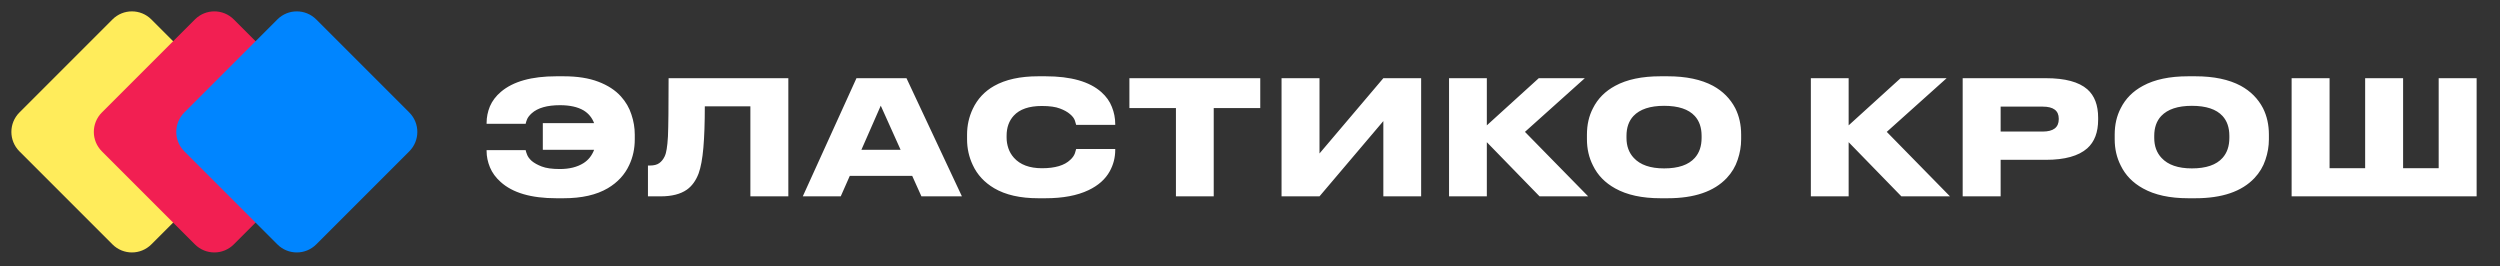 <?xml version="1.0" encoding="UTF-8"?> <svg xmlns="http://www.w3.org/2000/svg" width="338" height="36" viewBox="0 0 338 36" fill="none"><rect x="0" y="0" width="338" height="36" fill="#333333" stroke="none"/> <path d="M85.821 18.838C85.821 20.097 85.57 21.257 85.069 22.316C84.468 23.619 83.502 24.663 82.171 25.451C80.639 26.352 78.649 26.803 76.202 26.803H75.214C71.807 26.803 69.295 26.066 67.678 24.592C67.019 24.005 66.54 23.347 66.239 22.617C65.939 21.887 65.788 21.157 65.788 20.427V20.298H71.07C71.099 20.455 71.156 20.641 71.242 20.856C71.342 21.157 71.557 21.457 71.886 21.758C72.23 22.044 72.68 22.295 73.239 22.509C73.826 22.738 74.641 22.853 75.686 22.853C76.975 22.853 78.041 22.588 78.885 22.058C79.544 21.643 80.023 21.042 80.324 20.255H73.389V16.648H80.324C80.038 15.903 79.565 15.331 78.907 14.93C78.105 14.458 77.039 14.222 75.708 14.222C73.976 14.222 72.702 14.586 71.886 15.316C71.557 15.617 71.342 15.903 71.242 16.175C71.156 16.39 71.099 16.576 71.07 16.734H65.788V16.626C65.788 15.853 65.939 15.102 66.239 14.372C66.554 13.642 67.048 12.991 67.721 12.418C69.367 11.015 71.865 10.314 75.214 10.314H76.202C78.048 10.314 79.608 10.557 80.882 11.044C82.171 11.53 83.194 12.196 83.953 13.041C84.611 13.771 85.083 14.586 85.37 15.488C85.67 16.376 85.821 17.277 85.821 18.194V18.838ZM101.452 14.372H95.29C95.29 16.619 95.225 18.487 95.096 19.976C94.968 21.464 94.753 22.624 94.452 23.454C94.08 24.427 93.55 25.157 92.863 25.644C92.004 26.245 90.824 26.546 89.321 26.546H87.603V22.38H87.861C88.405 22.38 88.827 22.273 89.127 22.058C89.428 21.844 89.671 21.543 89.857 21.157C89.986 20.885 90.079 20.548 90.137 20.148C90.208 19.747 90.265 19.174 90.308 18.43C90.366 17.07 90.394 14.451 90.394 10.572H106.583V26.546H101.452V14.372ZM124.576 26.546L123.33 23.776H114.892L113.669 26.546H108.537L115.794 10.572H122.557L130.051 26.546H124.576ZM121.763 20.255L119.079 14.286L116.46 20.255H121.763ZM140.366 26.803C137.932 26.803 135.95 26.352 134.418 25.451C133.087 24.663 132.121 23.619 131.52 22.316C131.005 21.228 130.747 20.069 130.747 18.838V18.194C130.747 16.963 131.005 15.803 131.52 14.715C132.15 13.384 133.109 12.354 134.397 11.624C135.943 10.75 137.932 10.314 140.366 10.314H141.353C144.789 10.314 147.308 11.03 148.911 12.461C149.57 13.048 150.042 13.713 150.328 14.458C150.629 15.202 150.779 15.975 150.779 16.777V16.884H145.497C145.454 16.698 145.397 16.505 145.326 16.304C145.225 16.004 145.004 15.71 144.66 15.424C144.331 15.138 143.88 14.887 143.307 14.672C142.72 14.443 141.905 14.329 140.86 14.329C139.128 14.329 137.861 14.765 137.059 15.639C136.415 16.34 136.093 17.242 136.093 18.344V18.623C136.093 19.095 136.172 19.568 136.329 20.04C136.487 20.512 136.737 20.942 137.081 21.328C137.925 22.273 139.192 22.745 140.881 22.745C142.642 22.745 143.916 22.366 144.703 21.608C145.004 21.335 145.211 21.042 145.326 20.727C145.397 20.527 145.454 20.334 145.497 20.148H150.779V20.276C150.779 21.307 150.529 22.273 150.028 23.175C149.441 24.234 148.489 25.079 147.172 25.708C145.641 26.438 143.701 26.803 141.353 26.803H140.366ZM158.986 26.546V14.608H152.695V10.572H170.387V14.608H164.096V26.546H158.986ZM187.028 26.546V16.369L178.396 26.546H173.265V10.572H178.396V20.749L187.028 10.572H192.138V26.546H187.028ZM208.148 26.546L201.02 19.224V26.546H195.91V10.572H201.02V16.948L208.041 10.572H214.267L206.173 17.829L214.718 26.546H208.148ZM225.462 10.314C227.952 10.314 229.999 10.743 231.602 11.602C232.933 12.332 233.935 13.341 234.608 14.63C235.138 15.689 235.403 16.877 235.403 18.194V18.838C235.403 19.768 235.245 20.691 234.93 21.608C234.63 22.524 234.136 23.347 233.449 24.077C231.731 25.895 229.069 26.803 225.462 26.803H224.495C222.005 26.803 219.965 26.36 218.376 25.472C217.002 24.714 216 23.683 215.37 22.38C214.826 21.307 214.554 20.126 214.554 18.838V18.194C214.554 16.862 214.826 15.674 215.37 14.63C216.014 13.341 217.016 12.332 218.376 11.602C219.951 10.743 221.99 10.314 224.495 10.314H225.462ZM230.056 18.365C230.056 17.249 229.749 16.354 229.133 15.681C228.289 14.765 226.907 14.307 224.989 14.307C223.1 14.307 221.718 14.765 220.845 15.681C220.215 16.354 219.901 17.249 219.901 18.365V18.645C219.901 19.747 220.23 20.648 220.888 21.35C221.761 22.295 223.128 22.767 224.989 22.767C226.907 22.767 228.289 22.295 229.133 21.35C229.749 20.663 230.056 19.761 230.056 18.645V18.365ZM257.066 26.546L249.937 19.224V26.546H244.827V10.572H249.937V16.948L256.958 10.572H263.185L255.09 17.829L263.636 26.546H257.066ZM270.486 21.608V26.546H265.354V10.572H276.605C279.196 10.572 281.064 11.072 282.209 12.075C283.182 12.933 283.669 14.214 283.669 15.918V16.175C283.669 17.893 283.175 19.188 282.188 20.062C281.014 21.092 279.153 21.608 276.605 21.608H270.486ZM270.486 17.786H276.176C277.621 17.786 278.344 17.227 278.344 16.111V16.047C278.344 14.959 277.621 14.415 276.176 14.415H270.486V17.786ZM296.814 10.314C299.305 10.314 301.352 10.743 302.955 11.602C304.286 12.332 305.288 13.341 305.961 14.63C306.49 15.689 306.755 16.877 306.755 18.194V18.838C306.755 19.768 306.598 20.691 306.283 21.608C305.982 22.524 305.488 23.347 304.801 24.077C303.084 25.895 300.421 26.803 296.814 26.803H295.848C293.357 26.803 291.318 26.36 289.729 25.472C288.355 24.714 287.353 23.683 286.723 22.38C286.179 21.307 285.907 20.126 285.907 18.838V18.194C285.907 16.862 286.179 15.674 286.723 14.63C287.367 13.341 288.369 12.332 289.729 11.602C291.303 10.743 293.343 10.314 295.848 10.314H296.814ZM301.409 18.365C301.409 17.249 301.101 16.354 300.486 15.681C299.641 14.765 298.26 14.307 296.342 14.307C294.452 14.307 293.071 14.765 292.198 15.681C291.568 16.354 291.253 17.249 291.253 18.365V18.645C291.253 19.747 291.582 20.648 292.241 21.35C293.114 22.295 294.481 22.767 296.342 22.767C298.26 22.767 299.641 22.295 300.486 21.35C301.101 20.663 301.409 19.761 301.409 18.645V18.365ZM309.827 26.546V10.572H314.958V22.745H319.768V10.572H324.899V22.745H329.709V10.572H334.84V26.546H309.827Z" fill="white"></path> <path d="M15.207 2.627C16.658 1.176 19.011 1.176 20.462 2.627L33.042 15.207C34.493 16.658 34.493 19.011 33.042 20.462L20.462 33.042C19.011 34.493 16.658 34.493 15.207 33.042L2.627 20.462C1.176 19.011 1.176 16.658 2.627 15.207L15.207 2.627Z" fill="#FFEC5B"></path> <path d="M26.354 2.627C27.805 1.176 30.157 1.176 31.608 2.627L44.188 15.207C45.639 16.658 45.639 19.011 44.188 20.462L31.608 33.042C30.157 34.493 27.805 34.493 26.354 33.042L13.774 20.462C12.323 19.011 12.323 16.658 13.774 15.207L26.354 2.627Z" fill="#F21F52"></path> <path d="M37.501 2.627C38.952 1.176 41.304 1.176 42.755 2.627L55.335 15.207C56.786 16.658 56.786 19.011 55.335 20.462L42.755 33.042C41.304 34.493 38.952 34.493 37.501 33.042L24.921 20.462C23.47 19.011 23.47 16.658 24.921 15.207L37.501 2.627Z" fill="#0085FF"></path> </svg> 